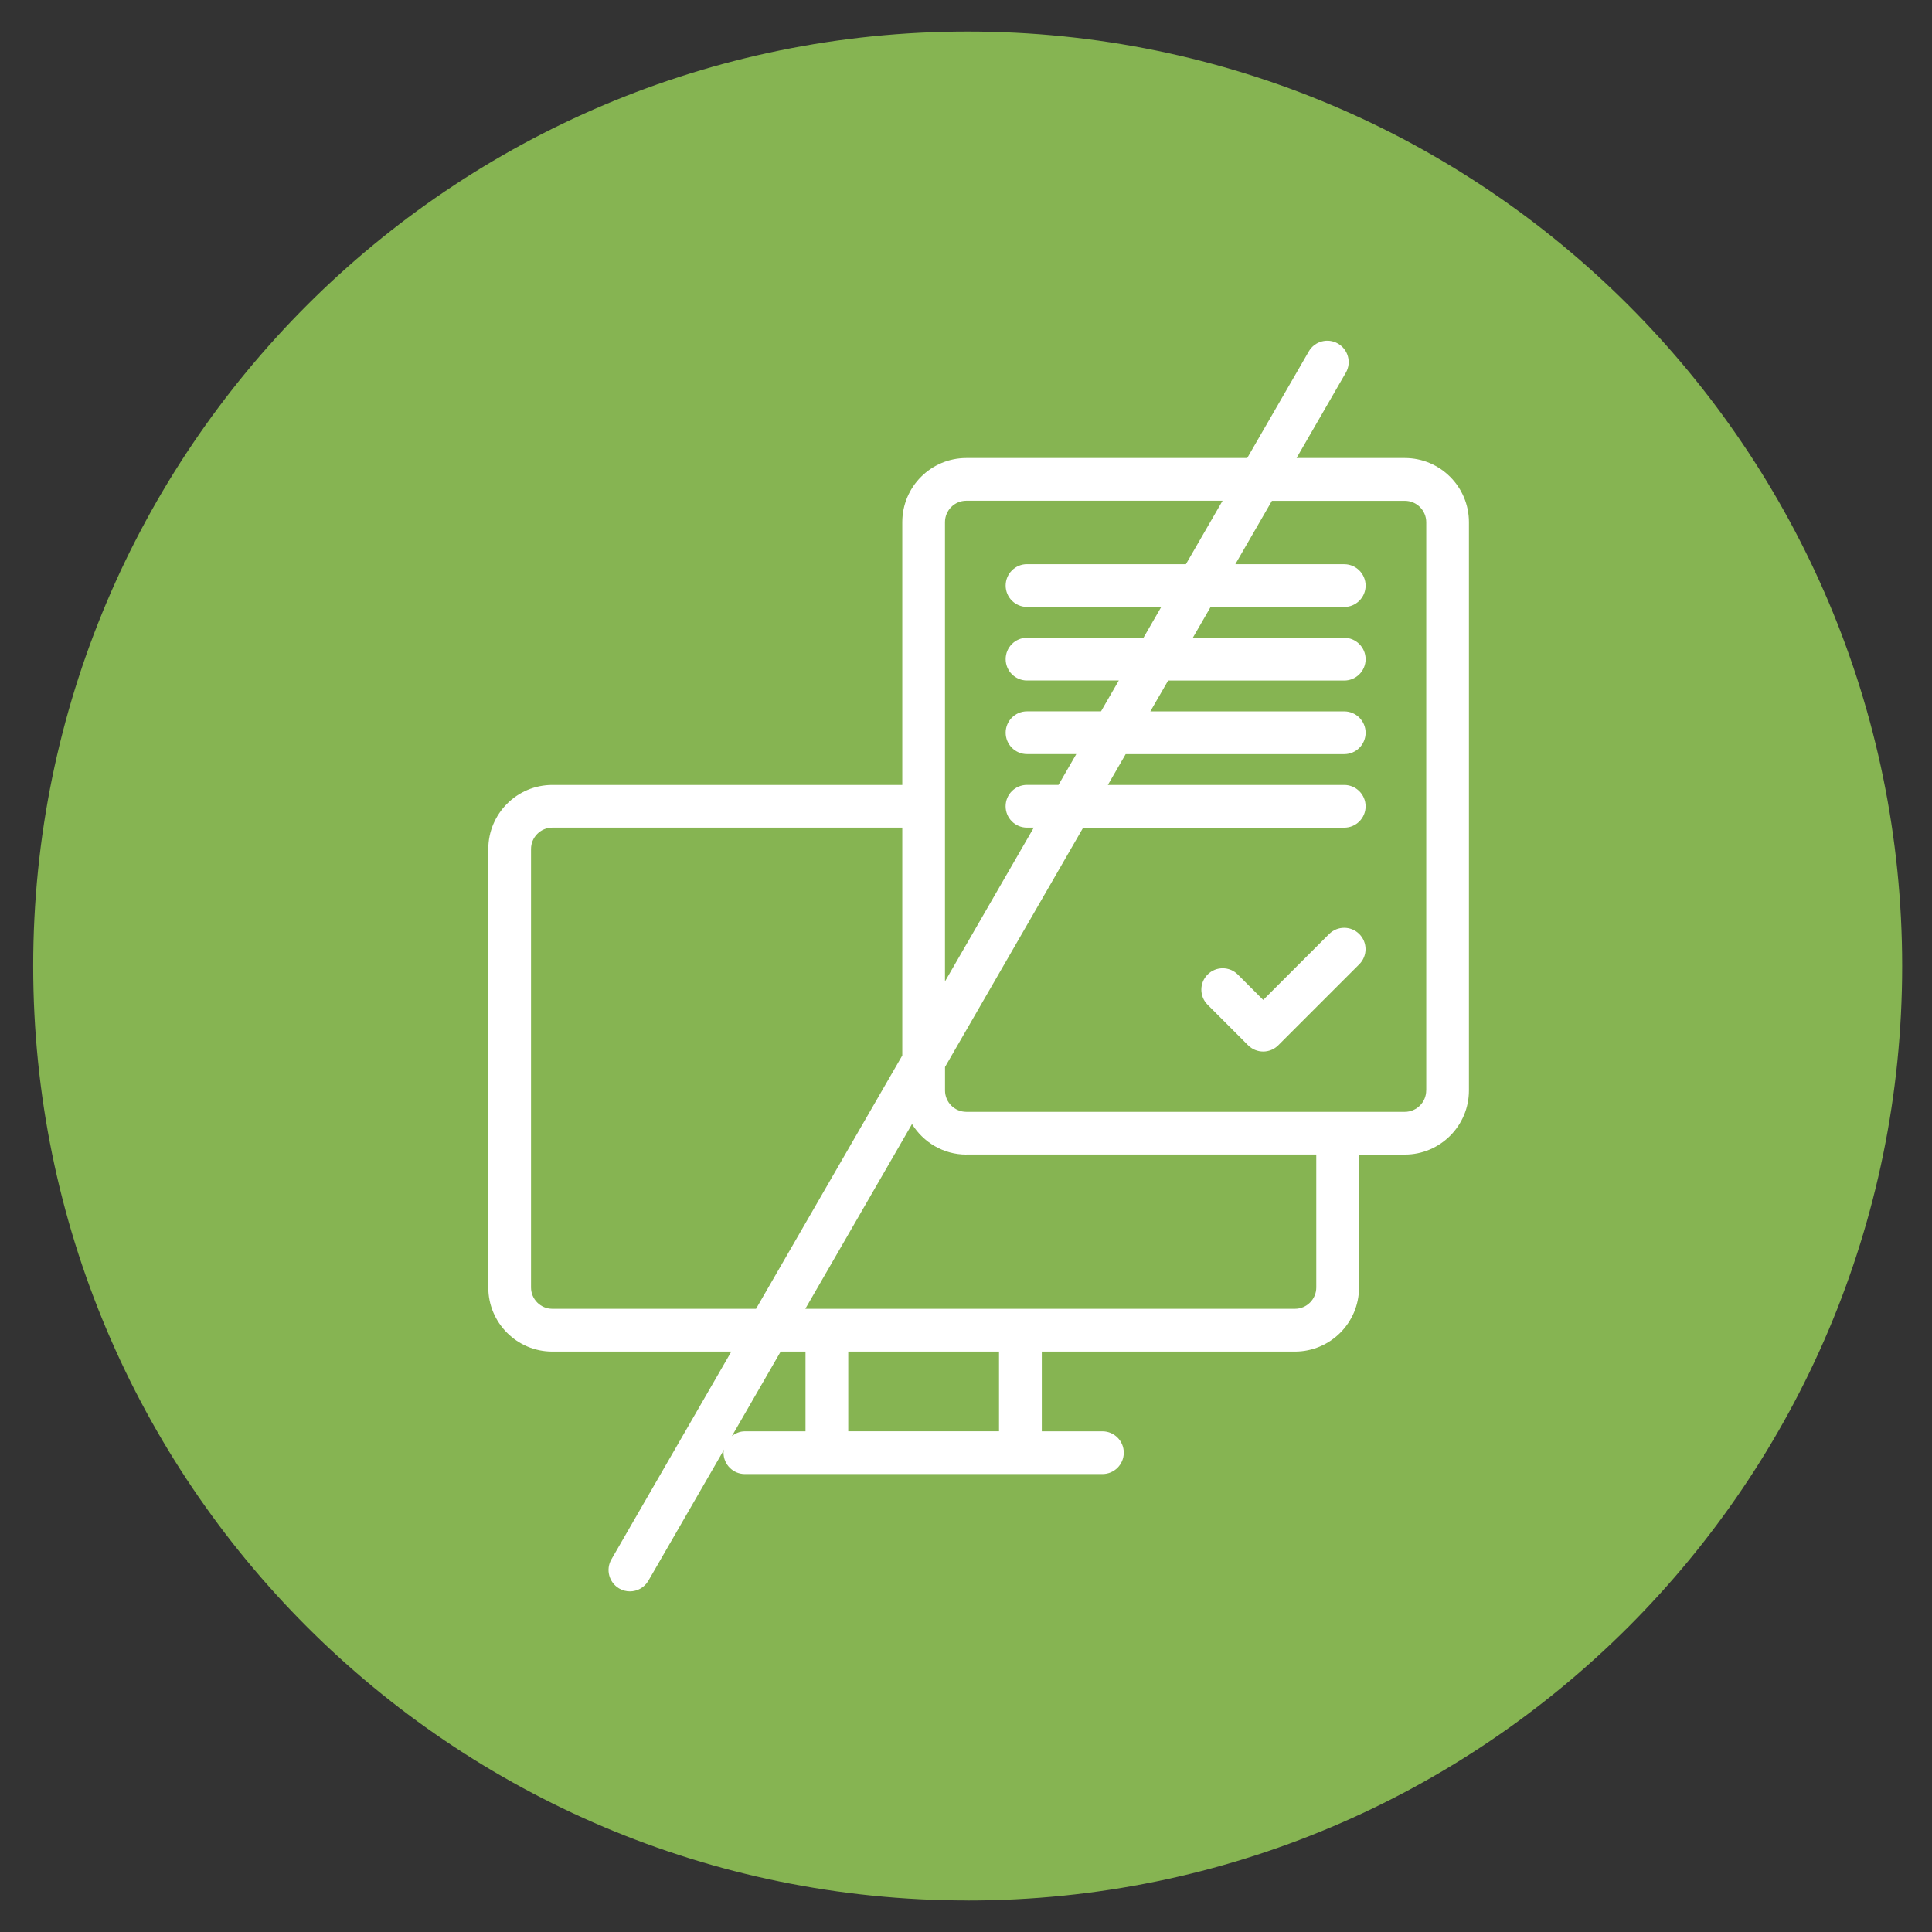 <?xml version="1.0" encoding="UTF-8"?>
<svg id="Calque_1" xmlns="http://www.w3.org/2000/svg" version="1.1" viewBox="0 0 419.02 419.02">
  <rect x="0" y="0" width="419.02" height="419.02" fill="#333333" stroke="none"/>
  <!-- Generator: Adobe Illustrator 29.2.0, SVG Export Plug-In . SVG Version: 2.1.0 Build 108)  -->
  <defs>
    <style>
      .st0 {
        fill: #fff;
      }

      .st1 {
        fill: #86b452;
      }
    </style>
  </defs>
  <path class="st1" d="M209.88,412.19c111.93,0,202.67-90.74,202.67-202.67S321.8,6.84,209.88,6.84,7.2,97.58,7.2,209.51s90.74,202.67,202.67,202.67"/>
  <path class="st0" d="M294.81,209.13c1.81-1.81,1.81-4.74,0-6.55-1.81-1.81-4.74-1.81-6.55,0l-14.29,14.29-5.51-5.51c-1.81-1.81-4.74-1.81-6.55,0-1.81,1.81-1.81,4.74,0,6.55l8.78,8.79c.9.9,2.09,1.36,3.28,1.36s2.37-.46,3.27-1.36l17.57-17.57ZM309.32,236.5c0,2.56-2.08,4.64-4.64,4.64h-95.09c-2.56,0-4.63-2.08-4.63-4.64v-5.09l29.96-51.9h56.63c2.56,0,4.63-2.08,4.63-4.63s-2.08-4.64-4.63-4.64h-51.27l3.86-6.68h47.41c2.56,0,4.63-2.08,4.63-4.64s-2.08-4.63-4.63-4.63h-42.06l3.86-6.69h38.2c2.56,0,4.63-2.08,4.63-4.63s-2.08-4.64-4.63-4.64h-32.85l3.86-6.69h28.99c2.56,0,4.63-2.08,4.63-4.63s-2.08-4.64-4.63-4.64h-23.63l7.94-13.75h28.83c2.56,0,4.64,2.08,4.64,4.64v123.25ZM265.15,108.61l-7.94,13.75h-34.47c-2.56,0-4.63,2.08-4.63,4.64s2.08,4.63,4.63,4.63h29.12l-3.86,6.69h-25.26c-2.56,0-4.63,2.08-4.63,4.64s2.08,4.63,4.63,4.63h19.91l-3.86,6.69h-16.05c-2.56,0-4.63,2.07-4.63,4.63s2.08,4.64,4.63,4.64h10.69l-3.86,6.68h-6.84c-2.56,0-4.63,2.08-4.63,4.64s2.08,4.63,4.63,4.63h1.48l-19.26,33.36v-99.62c0-2.56,2.08-4.64,4.63-4.64h55.56ZM209.59,250.4h75.89v28.83c0,2.56-2.08,4.63-4.64,4.63h-106.18l23.14-40.07c2.46,3.96,6.8,6.62,11.78,6.62M195.69,228.92l-31.72,54.94h-44.17c-2.56,0-4.63-2.08-4.63-4.63v-95.09c0-2.56,2.08-4.64,4.63-4.64h75.89v49.42ZM158.73,311.48l10.58-18.34h5.39v17.29h-13.15c-1.08,0-2.03.42-2.82,1.05M183.97,293.13h32.7v17.29h-32.7v-17.29ZM318.59,236.5v-123.25c0-7.67-6.23-13.91-13.91-13.91h-23.48l10.68-18.49c1.29-2.21.52-5.05-1.69-6.33-2.22-1.28-5.05-.52-6.33,1.69l-13.36,23.13h-60.91c-7.67,0-13.9,6.23-13.9,13.91v56.99h-75.89c-7.67,0-13.9,6.24-13.9,13.91v95.09c0,7.67,6.23,13.9,13.9,13.9h38.81l-26,45.05c-1.29,2.21-.52,5.05,1.69,6.33.73.42,1.53.62,2.31.62,1.6,0,3.16-.83,4.02-2.32l16.42-28.44c-.03.23-.13.44-.13.68,0,2.56,2.07,4.64,4.63,4.64h77.55c2.56,0,4.63-2.08,4.63-4.64s-2.08-4.63-4.63-4.63h-13.15v-17.29h54.89c7.67,0,13.91-6.23,13.91-13.9v-28.83h9.93c7.67,0,13.91-6.24,13.91-13.91"/>
</svg>